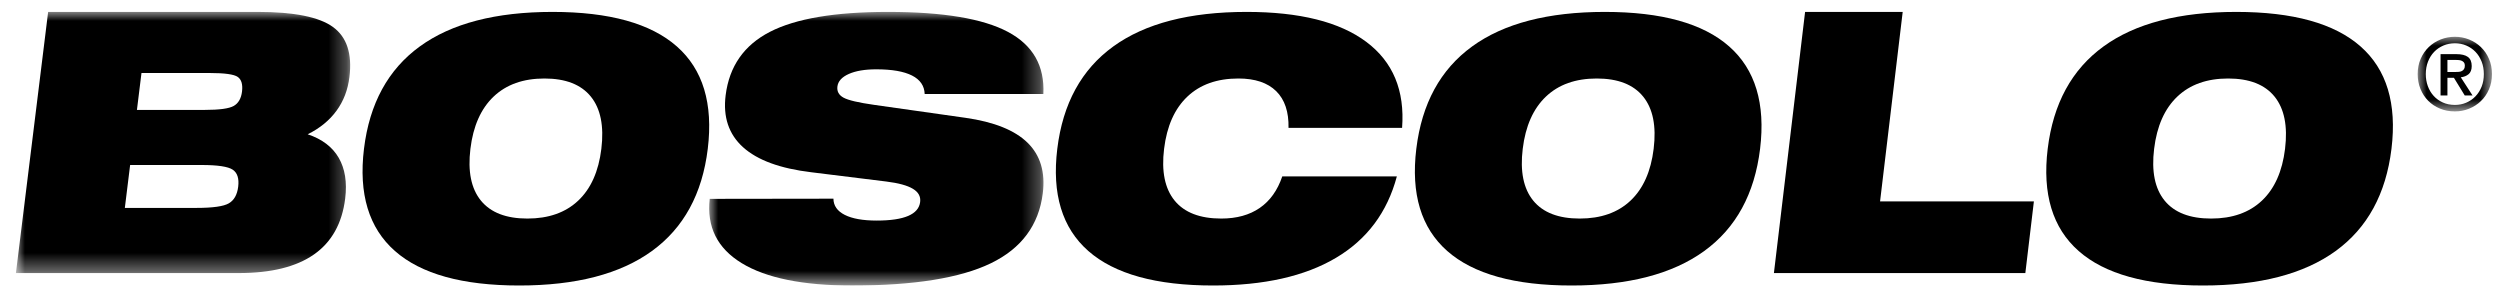 <?xml version="1.0" encoding="UTF-8"?>
<svg width="140px" height="16px" viewBox="0 0 140 16" version="1.1" xmlns="http://www.w3.org/2000/svg" xmlns:xlink="http://www.w3.org/1999/xlink">
    <title>Group 20</title>
    <defs>
        <polygon id="path-1" points="0 0 18.719 0 18.719 15.321 0 15.321"></polygon>
        <polygon id="path-3" points="0 0 18.719 0 18.719 14.625 0 14.625"></polygon>
        <polygon id="path-5" points="0 0 4.16 0 4.16 4.179 0 4.179"></polygon>
    </defs>
    <g id="Static-page" stroke="none" stroke-width="1" fill="none" fill-rule="evenodd">
        <g id="Mobile-320px" transform="translate(-51, -47)">
            <g id="Group-20" transform="translate(51.891, 47.667)">
                <path d="M32.785,7.666 C32.631,8.932 32.199,9.899 31.488,10.569 C30.778,11.238 29.829,11.572 28.643,11.572 C27.456,11.572 26.589,11.238 26.042,10.569 C25.494,9.899 25.298,8.932 25.452,7.666 C25.606,6.393 26.04,5.419 26.75,4.743 C27.462,4.067 28.41,3.729 29.597,3.729 C30.784,3.729 31.65,4.067 32.197,4.743 C32.744,5.419 32.939,6.393 32.785,7.666 M37.013,1.934 C35.551,0.644 33.23,0 30.051,0 C26.871,0 24.394,0.644 22.618,1.934 C20.842,3.223 19.8,5.133 19.492,7.666 C19.185,10.191 19.762,12.099 21.224,13.388 C22.686,14.677 25.007,15.321 28.187,15.321 C31.366,15.321 33.844,14.677 35.619,13.388 C37.395,12.099 38.437,10.191 38.744,7.666 C39.052,5.133 38.475,3.223 37.013,1.934" id="Fill-1" fill="#000000"></path>
                <g id="Group-5" transform="translate(38.824, 0)">
                    <mask id="mask-2" fill="white">
                        <use xlink:href="#path-1"></use>
                    </mask>
                    <g id="Clip-4"></g>
                    <path d="M16.726,1.117 C15.323,0.372 13.085,0 10.011,0 C7.051,0 4.847,0.372 3.399,1.117 C1.951,1.863 1.125,3.045 0.921,4.666 C0.768,5.881 1.093,6.852 1.896,7.577 C2.7,8.303 3.973,8.77 5.717,8.979 L9.922,9.499 C10.603,9.584 11.098,9.719 11.408,9.906 C11.717,10.092 11.852,10.339 11.813,10.646 C11.77,10.992 11.546,11.252 11.142,11.425 C10.737,11.598 10.149,11.685 9.377,11.685 C8.605,11.685 8.01,11.578 7.591,11.366 C7.172,11.154 6.961,10.851 6.957,10.459 L0.03,10.469 C-0.146,12.031 0.449,13.23 1.817,14.067 C3.185,14.903 5.247,15.322 8.001,15.322 C11.467,15.322 14.057,14.906 15.772,14.076 C17.486,13.246 18.456,11.943 18.68,10.165 C18.83,8.976 18.546,8.03 17.83,7.327 C17.113,6.625 15.955,6.16 14.354,5.931 L9.235,5.205 C8.36,5.081 7.79,4.947 7.525,4.803 C7.26,4.66 7.146,4.45 7.18,4.176 C7.217,3.882 7.429,3.648 7.817,3.475 C8.205,3.302 8.718,3.215 9.357,3.215 C10.235,3.215 10.902,3.331 11.359,3.563 C11.815,3.795 12.051,4.14 12.067,4.597 L18.713,4.597 C18.791,3.022 18.129,1.863 16.726,1.117" id="Fill-3" fill="#000000" mask="url(#mask-2)"></path>
                </g>
                <path d="M75.622,1.678 C74.127,0.559 71.891,0 68.914,0 C65.723,0 63.236,0.644 61.454,1.934 C59.672,3.223 58.626,5.133 58.317,7.666 C58.009,10.191 58.588,12.099 60.055,13.388 C61.523,14.677 63.852,15.321 67.043,15.321 C69.884,15.321 72.175,14.806 73.916,13.776 C75.657,12.747 76.796,11.224 77.333,9.211 L70.916,9.211 C70.652,9.991 70.232,10.58 69.656,10.977 C69.08,11.374 68.361,11.572 67.501,11.572 C66.31,11.572 65.44,11.238 64.89,10.569 C64.341,9.899 64.143,8.932 64.298,7.666 C64.453,6.393 64.888,5.419 65.602,4.743 C66.315,4.067 67.267,3.729 68.458,3.729 C69.39,3.729 70.096,3.966 70.576,4.438 C71.055,4.91 71.285,5.596 71.266,6.495 L77.626,6.495 C77.784,4.402 77.116,2.796 75.622,1.678" id="Fill-6" fill="#000000"></path>
                <path d="M91.714,7.666 C91.56,8.932 91.128,9.899 90.418,10.569 C89.708,11.238 88.759,11.572 87.573,11.572 C86.386,11.572 85.519,11.238 84.971,10.569 C84.424,9.899 84.227,8.932 84.382,7.666 C84.536,6.393 84.969,5.419 85.68,4.743 C86.391,4.067 87.34,3.729 88.527,3.729 C89.713,3.729 90.58,4.067 91.127,4.743 C91.674,5.419 91.87,6.393 91.714,7.666 M95.943,1.934 C94.481,0.644 92.16,0 88.98,0 C85.801,0 83.323,0.644 81.548,1.934 C79.772,3.223 78.73,5.133 78.422,7.666 C78.115,10.191 78.692,12.099 80.154,13.388 C81.616,14.677 83.937,15.321 87.117,15.321 C90.296,15.321 92.774,14.677 94.549,13.388 C96.325,12.099 97.366,10.191 97.674,7.666 C97.982,5.133 97.405,3.223 95.943,1.934" id="Fill-8" fill="#000000"></path>
                <polygon id="Fill-10" fill="#000000" points="105.66 0 100.194 0 98.448 14.625 112.528 14.625 113.007 10.61 104.393 10.61"></polygon>
                <path d="M127.072,7.666 C126.918,8.932 126.486,9.899 125.776,10.569 C125.066,11.238 124.117,11.572 122.931,11.572 C121.744,11.572 120.877,11.238 120.329,10.569 C119.782,9.899 119.585,8.932 119.74,7.666 C119.894,6.393 120.327,5.419 121.038,4.743 C121.749,4.067 122.698,3.729 123.885,3.729 C125.071,3.729 125.938,4.067 126.485,4.743 C127.031,5.419 127.227,6.393 127.072,7.666 M131.301,1.934 C129.839,0.644 127.518,0 124.338,0 C121.159,0 118.681,0.644 116.906,1.934 C115.13,3.223 114.088,5.133 113.78,7.666 C113.473,10.191 114.05,12.099 115.512,13.388 C116.974,14.677 119.295,15.321 122.474,15.321 C125.654,15.321 128.131,14.677 129.907,13.388 C131.683,12.099 132.724,10.191 133.032,7.666 C133.34,5.133 132.763,3.223 131.301,1.934" id="Fill-12" fill="#000000"></path>
                <g id="Group-16">
                    <mask id="mask-4" fill="white">
                        <use xlink:href="#path-3"></use>
                    </mask>
                    <g id="Clip-15"></g>
                    <path d="M12.662,4.46 C12.614,4.849 12.459,5.117 12.197,5.266 C11.936,5.414 11.394,5.488 10.573,5.488 L6.777,5.488 L7.032,3.421 L10.828,3.421 C11.689,3.421 12.222,3.495 12.427,3.644 C12.632,3.792 12.71,4.064 12.662,4.46 M12.448,9.789 C12.392,10.238 12.218,10.548 11.924,10.719 C11.63,10.891 11.023,10.976 10.103,10.976 L6.1,10.976 L6.396,8.573 L10.399,8.573 C11.299,8.573 11.88,8.661 12.141,8.835 C12.402,9.01 12.504,9.328 12.448,9.789 M17.951,5.538 C18.347,4.997 18.589,4.367 18.677,3.649 C18.838,2.344 18.531,1.409 17.756,0.845 C16.981,0.282 15.575,0 13.537,0 L2.376,0 L1.805,0 L1.78,0.198 L1.681,1.001 L1.671,1.086 L-2.81739694e-05,14.625 L12.472,14.625 C14.293,14.625 15.7,14.277 16.692,13.582 C17.685,12.886 18.267,11.843 18.439,10.452 C18.551,9.542 18.431,8.783 18.079,8.173 C17.727,7.563 17.147,7.123 16.34,6.853 C17.018,6.516 17.556,6.078 17.951,5.538" id="Fill-14" fill="#000000" mask="url(#mask-4)"></path>
                </g>
                <g id="Group-19" transform="translate(134.499, 1.393)">
                    <mask id="mask-6" fill="white">
                        <use xlink:href="#path-5"></use>
                    </mask>
                    <g id="Clip-18"></g>
                    <path d="M2.097,1.972 C2.169,1.972 2.238,1.969 2.304,1.964 C2.37,1.958 2.428,1.942 2.477,1.916 C2.526,1.89 2.565,1.854 2.595,1.807 C2.626,1.761 2.641,1.694 2.641,1.609 C2.641,1.538 2.625,1.482 2.593,1.441 C2.561,1.4 2.52,1.368 2.471,1.346 C2.422,1.324 2.367,1.31 2.307,1.304 C2.246,1.299 2.188,1.296 2.131,1.296 L1.666,1.296 L1.666,1.972 L2.097,1.972 Z M1.666,3.285 L1.281,3.285 L1.281,0.972 L2.17,0.972 C2.454,0.972 2.667,1.024 2.811,1.128 C2.954,1.233 3.026,1.402 3.026,1.637 C3.026,1.845 2.967,1.998 2.851,2.095 C2.733,2.192 2.588,2.249 2.414,2.268 L3.072,3.285 L2.635,3.285 L2.029,2.296 L1.666,2.296 L1.666,3.285 Z M3.706,2.089 C3.706,1.836 3.665,1.603 3.582,1.391 C3.498,1.179 3.383,0.996 3.236,0.843 C3.089,0.691 2.917,0.573 2.72,0.489 C2.524,0.405 2.312,0.363 2.086,0.363 C1.855,0.363 1.641,0.405 1.442,0.489 C1.244,0.573 1.071,0.691 0.924,0.843 C0.777,0.996 0.661,1.179 0.578,1.391 C0.495,1.603 0.453,1.836 0.453,2.089 C0.453,2.328 0.491,2.551 0.567,2.76 C0.643,2.968 0.751,3.151 0.893,3.307 C1.034,3.464 1.205,3.588 1.406,3.679 C1.606,3.77 1.833,3.816 2.086,3.816 C2.312,3.816 2.524,3.774 2.72,3.69 C2.917,3.606 3.089,3.488 3.236,3.335 C3.383,3.182 3.498,3.001 3.582,2.79 C3.665,2.58 3.706,2.346 3.706,2.089 L3.706,2.089 Z M4.16,2.089 C4.16,2.402 4.104,2.687 3.992,2.944 C3.881,3.201 3.73,3.421 3.539,3.603 C3.348,3.786 3.127,3.927 2.876,4.028 C2.625,4.129 2.361,4.179 2.086,4.179 C1.78,4.179 1.499,4.126 1.244,4.019 C0.989,3.913 0.77,3.767 0.587,3.581 C0.403,3.395 0.26,3.174 0.156,2.919 C0.052,2.664 0,2.387 0,2.089 C0,1.777 0.056,1.492 0.167,1.235 C0.279,0.978 0.43,0.758 0.621,0.575 C0.811,0.393 1.033,0.251 1.286,0.151 C1.54,0.05 1.806,0 2.086,0 C2.361,0 2.625,0.05 2.876,0.151 C3.127,0.251 3.348,0.393 3.539,0.575 C3.73,0.758 3.881,0.978 3.992,1.235 C4.104,1.492 4.16,1.777 4.16,2.089 L4.16,2.089 Z" id="Fill-17" fill="#000000" mask="url(#mask-6)"></path>
                </g>
            </g>
        </g>
    </g>
</svg>